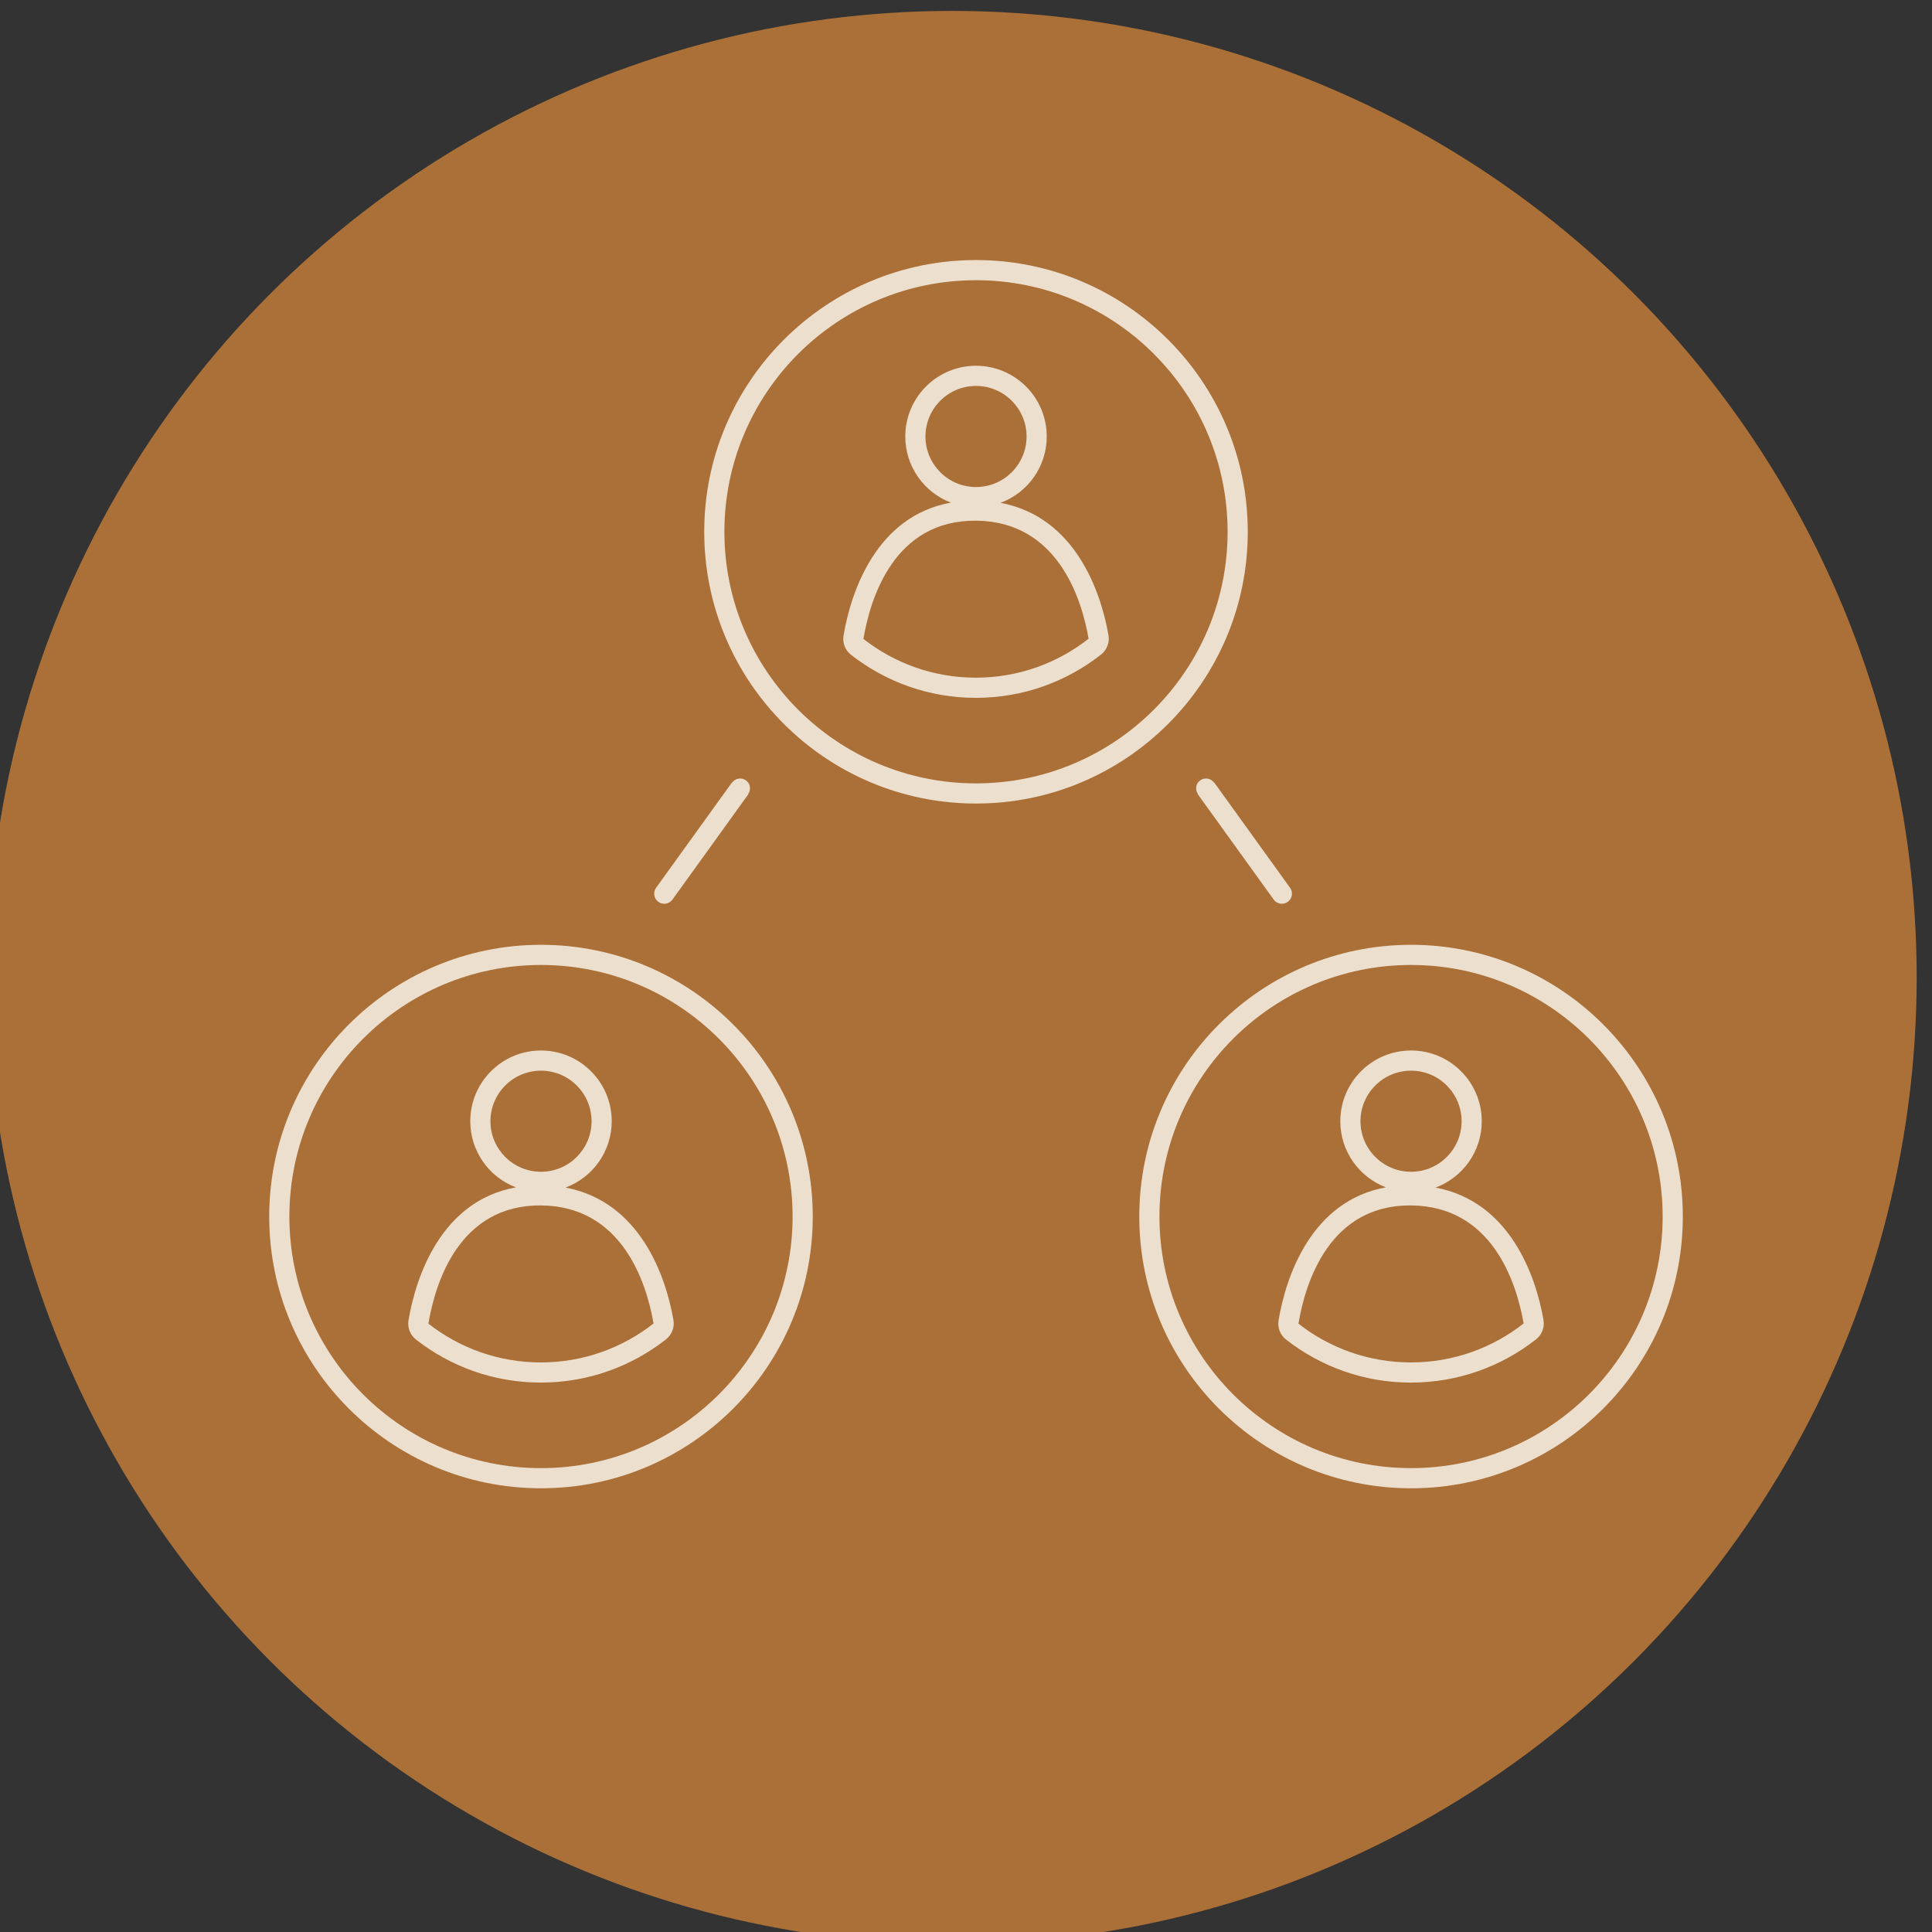 <?xml version="1.0" encoding="UTF-8" standalone="no"?>
<!DOCTYPE svg PUBLIC "-//W3C//DTD SVG 1.1//EN" "http://www.w3.org/Graphics/SVG/1.1/DTD/svg11.dtd">
<svg width="100%" height="100%" viewBox="0 0 599 599" version="1.1" xmlns="http://www.w3.org/2000/svg" xmlns:xlink="http://www.w3.org/1999/xlink" xml:space="preserve" xmlns:serif="http://www.serif.com/" style="fill-rule:evenodd;clip-rule:evenodd;stroke-linejoin:round;stroke-miterlimit:2;">
    <rect x="0" y="0" width="599" height="599" fill="#333333" stroke="none"/>
    <g transform="matrix(1,0,0,1,-6362.59,-7446.27)">
        <g transform="matrix(2.94,0,0,1,6200,6300)">
            <g transform="matrix(0.68,0,0,1,1.9747e-13,0)">
                <g transform="matrix(0.307,0,0,0.615,-1959.75,-3737.1)">
                    <circle cx="7129.43" cy="8433.2" r="487.254" style="fill:rgb(171,112,56);"/>
                </g>
                <g transform="matrix(0.75,0,0,1,0,110)">
                    <g opacity="0.8">
                        <g>
                            <g transform="matrix(0.667,0,0,1,-4133.33,-6410)">
                                <path d="M6662.04,7526.9C6615.54,7526.9 6577.79,7564.65 6577.79,7611.15C6577.79,7657.65 6615.54,7695.4 6662.04,7695.4C6708.54,7695.4 6746.29,7657.65 6746.29,7611.15C6746.29,7564.65 6708.54,7526.9 6662.04,7526.9ZM6662.04,7533.15C6705.09,7533.15 6740.04,7568.1 6740.04,7611.15C6740.04,7654.2 6705.09,7689.15 6662.04,7689.15C6618.99,7689.15 6584.04,7654.2 6584.04,7611.15C6584.04,7568.1 6618.99,7533.15 6662.04,7533.15ZM6654.26,7602.1C6631.16,7606.27 6623.26,7629.68 6620.98,7643.33C6620.6,7645.59 6621.48,7647.87 6623.29,7649.28C6633.96,7657.64 6647.4,7662.63 6662,7662.63C6676.64,7662.63 6690.12,7657.61 6700.81,7649.21C6702.62,7647.79 6703.5,7645.49 6703.11,7643.23C6700.74,7629.6 6692.73,7606.5 6669.65,7602.17C6678.01,7599.07 6683.97,7591.03 6683.97,7581.6C6683.97,7569.5 6674.14,7559.67 6662.04,7559.67C6649.94,7559.67 6640.12,7569.5 6640.12,7581.6C6640.12,7590.96 6645.99,7598.95 6654.26,7602.1ZM6627.14,7644.36C6629.32,7631.35 6636.85,7607.53 6662,7607.7C6687.03,7607.88 6694.7,7631.32 6696.95,7644.3C6687.32,7651.86 6675.19,7656.38 6662,7656.38C6648.86,7656.38 6636.76,7651.89 6627.14,7644.36ZM6662.04,7565.92C6670.69,7565.92 6677.72,7572.95 6677.72,7581.6C6677.72,7590.25 6670.69,7597.27 6662.04,7597.27C6653.39,7597.27 6646.37,7590.25 6646.37,7581.6C6646.37,7572.95 6653.39,7565.92 6662.04,7565.92Z" style="fill:rgb(254,251,243);"/>
                            </g>
                            <g transform="matrix(0.667,0,0,1,-4133.33,-6410)">
                                <path d="M6527.18,7739.2C6480.68,7739.2 6442.93,7776.95 6442.93,7823.45C6442.93,7869.95 6480.68,7907.7 6527.18,7907.7C6573.68,7907.7 6611.43,7869.95 6611.43,7823.45C6611.43,7776.95 6573.68,7739.2 6527.18,7739.2ZM6527.18,7745.45C6570.23,7745.45 6605.18,7780.4 6605.18,7823.45C6605.18,7866.5 6570.23,7901.45 6527.18,7901.45C6484.13,7901.45 6449.18,7866.5 6449.18,7823.45C6449.18,7780.4 6484.13,7745.45 6527.18,7745.45ZM6519.4,7814.4C6496.3,7818.57 6488.4,7841.98 6486.11,7855.63C6485.74,7857.89 6486.62,7860.17 6488.42,7861.58C6499.1,7869.94 6512.54,7874.93 6527.14,7874.93C6541.78,7874.93 6555.26,7869.91 6565.95,7861.51C6567.75,7860.09 6568.64,7857.79 6568.24,7855.53C6565.88,7841.9 6557.86,7818.8 6534.79,7814.47C6543.14,7811.37 6549.11,7803.32 6549.11,7793.9C6549.11,7781.8 6539.28,7771.97 6527.18,7771.97C6515.08,7771.97 6505.26,7781.8 6505.26,7793.9C6505.26,7803.26 6511.13,7811.25 6519.4,7814.4ZM6492.28,7856.66C6494.45,7843.65 6501.99,7819.83 6527.14,7820C6552.17,7820.18 6559.83,7843.62 6562.08,7856.6C6552.46,7864.16 6540.32,7868.68 6527.14,7868.68C6514,7868.68 6501.89,7864.19 6492.28,7856.66ZM6527.18,7778.22C6535.83,7778.22 6542.86,7785.25 6542.86,7793.9C6542.86,7802.55 6535.83,7809.57 6527.18,7809.57C6518.53,7809.57 6511.51,7802.55 6511.51,7793.9C6511.51,7785.25 6518.53,7778.22 6527.18,7778.22Z" style="fill:rgb(254,251,243);"/>
                            </g>
                            <g transform="matrix(0.667,0,0,1,-4133.33,-6410)">
                                <path d="M6796.91,7739.2C6750.41,7739.2 6712.66,7776.95 6712.66,7823.45C6712.66,7869.95 6750.41,7907.7 6796.91,7907.7C6843.4,7907.7 6881.16,7869.95 6881.16,7823.45C6881.16,7776.95 6843.4,7739.2 6796.91,7739.2ZM6796.91,7745.45C6839.95,7745.45 6874.91,7780.4 6874.91,7823.45C6874.91,7866.5 6839.95,7901.45 6796.91,7901.45C6753.86,7901.45 6718.91,7866.5 6718.91,7823.45C6718.91,7780.4 6753.86,7745.45 6796.91,7745.45ZM6789.12,7814.4C6766.02,7818.57 6758.12,7841.98 6755.84,7855.63C6755.46,7857.89 6756.35,7860.17 6758.15,7861.58C6768.83,7869.94 6782.27,7874.93 6796.86,7874.93C6811.51,7874.93 6824.99,7869.91 6835.67,7861.51C6837.48,7860.09 6838.36,7857.79 6837.97,7855.53C6835.61,7841.9 6827.59,7818.8 6804.51,7814.47C6812.87,7811.37 6818.83,7803.32 6818.83,7793.9C6818.83,7781.8 6809.01,7771.97 6796.91,7771.97C6784.81,7771.97 6774.98,7781.8 6774.98,7793.9C6774.98,7803.26 6780.86,7811.25 6789.12,7814.4ZM6762,7856.66C6764.18,7843.65 6771.71,7819.83 6796.86,7820C6821.89,7820.18 6829.56,7843.62 6831.81,7856.6C6822.19,7864.16 6810.05,7868.68 6796.86,7868.68C6783.72,7868.68 6771.62,7864.19 6762,7856.66ZM6796.91,7778.22C6805.56,7778.22 6812.58,7785.25 6812.58,7793.9C6812.58,7802.55 6805.56,7809.57 6796.91,7809.57C6788.26,7809.57 6781.23,7802.55 6781.23,7793.9C6781.23,7785.25 6788.26,7778.22 6796.91,7778.22Z" style="fill:rgb(254,251,243);"/>
                            </g>
                            <g transform="matrix(0.667,0,0,1,-4133.33,-5714.49)">
                                <path d="M6586.47,6993.39C6587.03,6992.62 6587.92,6992.13 6588.94,6992.13C6590.61,6992.13 6591.98,6993.49 6591.98,6995.16C6591.98,6995.83 6591.76,6996.44 6591.4,6996.94L6591.47,6996.99L6567.94,7029.66C6567.37,7030.45 6566.5,7030.89 6565.6,7030.95L6565.45,7030.96C6564.8,7030.97 6564.14,7030.78 6563.57,7030.37C6562.17,7029.36 6561.86,7027.4 6562.86,7026.01L6586.4,6993.34L6586.47,6993.39Z" style="fill:rgb(254,251,243);"/>
                            </g>
                            <g transform="matrix(-0.667,0,0,1,4752.62,-5714.49)">
                                <path d="M6586.47,6993.39C6587.03,6992.62 6587.92,6992.13 6588.94,6992.13C6590.61,6992.13 6591.98,6993.49 6591.98,6995.16C6591.98,6995.83 6591.76,6996.44 6591.4,6996.94L6591.47,6996.99L6567.94,7029.66C6567.37,7030.45 6566.5,7030.89 6565.6,7030.95L6565.45,7030.96C6564.8,7030.97 6564.14,7030.78 6563.57,7030.37C6562.17,7029.36 6561.86,7027.4 6562.86,7026.01L6586.4,6993.34L6586.47,6993.39Z" style="fill:rgb(254,251,243);"/>
                            </g>
                        </g>
                    </g>
                </g>
            </g>
        </g>
    </g>
</svg>
